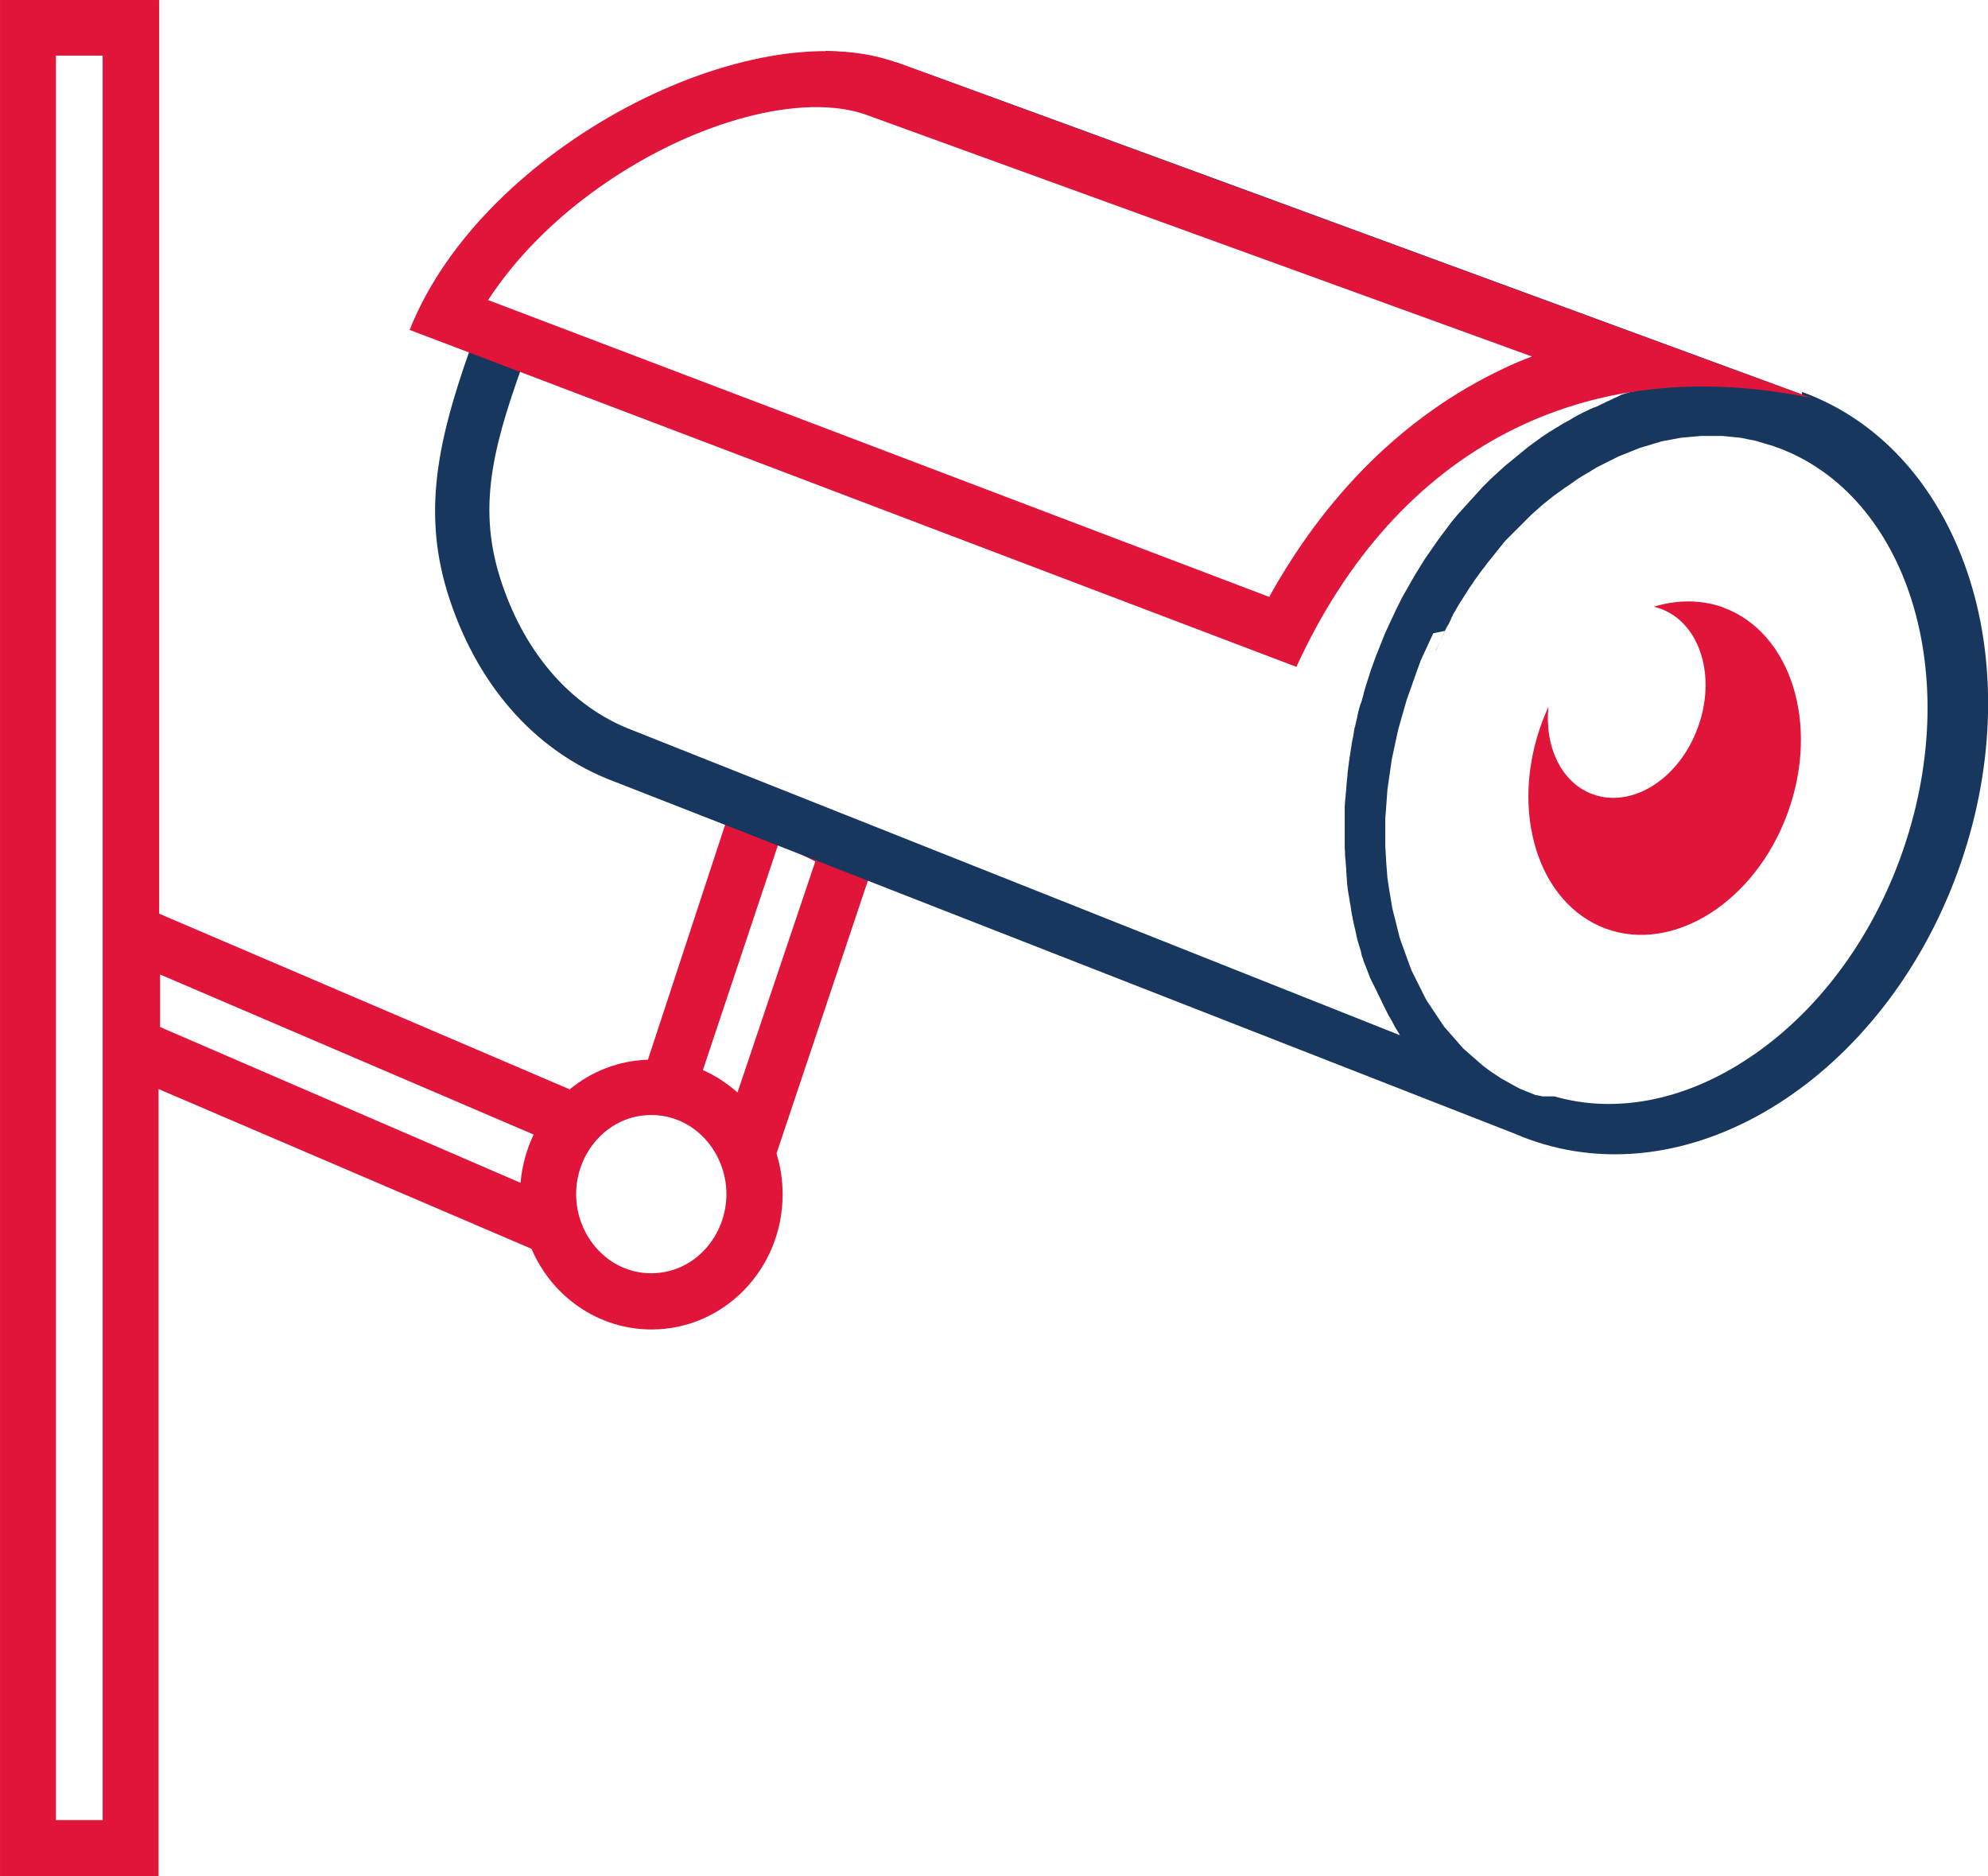 <?xml version="1.0" encoding="UTF-8"?>
<!DOCTYPE svg PUBLIC "-//W3C//DTD SVG 1.1//EN" "http://www.w3.org/Graphics/SVG/1.1/DTD/svg11.dtd">
<!-- Creator: CorelDRAW 2020 (64-Bit) -->
<svg xmlns="http://www.w3.org/2000/svg" xml:space="preserve" width="32.617mm" height="30.782mm" version="1.1" style="shape-rendering:geometricPrecision; text-rendering:geometricPrecision; image-rendering:optimizeQuality; fill-rule:evenodd; clip-rule:evenodd"
viewBox="0 0 65.08 61.42"
 xmlns:xlink="http://www.w3.org/1999/xlink"
 xmlns:xodm="http://www.corel.com/coreldraw/odm/2003">
 <defs>
  <style type="text/css">
   <![CDATA[
    .fil0 {fill:#E11439}
    .fil1 {fill:#17375E;fill-rule:nonzero}
   ]]>
  </style>
 </defs>
 <g id="Слой_x0020_1">
  <g id="_2326354196400">
   <path class="fil0" d="M5.19 0l-5.19 0 0 61.42 5.19 0 0 -25.77 12.21 5.23c0.66,1.55 2.17,2.64 3.93,2.64 2.37,0 4.29,-1.98 4.29,-4.42 0,-0.47 -0.07,-0.92 -0.2,-1.34l3.51 -10.48 -4.67 -1.87 -3.05 9.28c-0.97,0.03 -1.86,0.39 -2.56,0.97l-13.44 -5.75 0 -29.9zm16.13 36.5c-1.41,0 -2.46,1.22 -2.46,2.59 0,1.37 1.05,2.59 2.46,2.59 1.41,0 2.46,-1.22 2.46,-2.59 0,-1.37 -1.05,-2.59 -2.46,-2.59zm-3.85 0.64c-0.23,0.48 -0.38,1.02 -0.43,1.58l-11.8 -5.1 0 -1.72 12.23 5.24zm6.67 -1.38c-0.34,-0.3 -0.72,-0.55 -1.13,-0.73l2.48 -7.43 1.2 0.6 -2.55 7.57zm-20.78 -33.94l-1.53 0 0 57.76 1.53 0 0 -57.76z"/>
   <path class="fil0" d="M56.43 19.89c-0.74,-0.27 -1.53,-0.26 -2.29,-0.03 0.08,0.02 0.15,0.04 0.23,0.07 1.28,0.47 1.83,2.21 1.21,3.89 -0.61,1.68 -2.15,2.65 -3.44,2.18 -1.02,-0.37 -1.58,-1.55 -1.45,-2.86 -0.08,0.17 -0.15,0.35 -0.22,0.53 -1.06,2.9 -0.12,5.91 2.1,6.73 2.22,0.81 4.89,-0.88 5.95,-3.78 1.06,-2.9 0.12,-5.91 -2.1,-6.73z"/>
   <path class="fil1" d="M58.99 12.91c-0.08,-0.03 -0.17,-0.06 -0.25,-0.09 -3.85,-1.41 -28.83,-10.61 -29.13,-10.67 -0.85,-0.31 -1.72,-0.46 -2.59,-0.48l0.48 1.81c0.51,0.05 1.01,0.17 1.51,0.34l24.62 8.95 -0.09 0.03 -0.05 0.01 -0.05 0.01 -0.05 0.01 -0.05 0.01 -0.09 0.03 -0.05 0.01 -0.05 0.02 -0 0 -0.04 0.01 -0.05 0.02 -0.04 0.02 -0.04 0.02 -0.04 0.02 -0 0 -0.04 0.02 -0.05 0.02 -0.04 0.02 -0.04 0.02 -0.04 0.02 -0.04 0.02 -0.02 0.01 -0.03 0.01 -0.07 0.03 -0.01 0.01 -0.01 0 -0.01 0.01 -0.11 0.05 -0 0 -0.04 0.02 -0.04 0.02 -0.04 0.02 -0 0 -0.02 0.01 -0.1 0.04 -0.01 0 -0.01 0 -0.04 0.02 -0.04 0.02 -0.03 0.01 -0.02 0.01 -0.04 0.02 -0.04 0.02 -0.02 0.01 -0.02 0.01 -0.09 0.04 -0.01 0.01 -0.01 0 -0.11 0.06 -0.01 0 -0.12 0.07 -0 0 -0.09 0.05 -0.03 0.02 -0.12 0.07 -0 0 -0.02 0.01 -0.11 0.06 -0.02 0.01c-0.07,0.04 -0.14,0.09 -0.21,0.13l-0.01 0 -0.12 0.08 -0 0 -0.12 0.07 -0 0 -0.12 0.08 -0 0 -0.12 0.08 -0 0 -0.11 0.08 -0 0 -0.11 0.08 -0 0 -0.11 0.08 0 0 -0.11 0.08 -0 0 -0.11 0.09 -0 0 -0.11 0.09 -0 0 -0.11 0.09 -0 0 -0.11 0.09 -0 0 -0.11 0.09 0 0 -0.11 0.09 -0 0 -0.11 0.09 -0 0 -0.11 0.1 -0 0 -0.11 0.1 -0 0 -0.11 0.1 0 0 -0.11 0.1 -0 0 -0.1 0.1 -0 0 -0.1 0.1 -0 0 -0.1 0.1 -0 0 -0.1 0.11 0 0 -0.1 0.11 -0 0 -0.1 0.11 -0 0 -0.1 0.11 -0 0 -0.1 0.11 -0 0 -0.1 0.11 -0 0 -0.1 0.11 0 0 -0.1 0.11 -0 0 -0.1 0.12 -0 0 -0.1 0.12 0 0 -0.09 0.12 0 0 -0.09 0.12 -0 0 -0.09 0.12 0 0 -0.09 0.12 -0 0 -0.09 0.12 -0 0 -0.09 0.13 0 0 -0.09 0.13 0 0 -0.09 0.13 -0 0 -0.09 0.13 -0 0 -0.09 0.13 -0.08 0.13 0 0 -0.08 0.13 0 0 -0.08 0.13 0 0 -0.08 0.13 -0 0 -0.08 0.14 -0.08 0.14 -0.08 0.14 -0.08 0.14 -0.08 0.14 0 0 -0.07 0.14 0 0 -0.07 0.14 0 0 -0.07 0.14 -0.07 0.15 -0.07 0.15 -0.07 0.15 -0.07 0.15 -0.07 0.15 -0.06 0.15 -0.06 0.15 -0.06 0.15 -0.06 0.15 -0.06 0.15 -0.06 0.16c-0.04,0.1 -0.07,0.21 -0.11,0.31l-0 0 -0.05 0.15 -0 0.01 -0.05 0.15c-0.05,0.15 -0.1,0.31 -0.14,0.46l-0 0.02 -0.04 0.14 -0.04 0.14 -0.01 0.02 -0.01 0.02 -0.04 0.13c-0.03,0.1 -0.05,0.2 -0.07,0.3l-0 0.01c-0.02,0.08 -0.04,0.17 -0.06,0.25l-0.01 0.05 -0.01 0.03 -0.01 0.03 -0.02 0.12 -0 0.01 -0.02 0.12 -0 0.01 -0.03 0.13 -0 0.01 -0.02 0.1 -0.01 0.08 -0 0.01 -0.02 0.11 -0 0.01 -0.02 0.12 -0 0.02 -0.01 0.05 -0.01 0.05 -0.01 0.09 -0.01 0.06 -0.01 0.1 -0.01 0.05 -0.01 0.09 -0.01 0.07 -0.01 0.1 -0 0.03 -0.01 0.1 -0.01 0.09 -0 0.03 -0.01 0.06 -0 0.03 -0.01 0.12 -0 0.02 -0.01 0.11 -0.01 0.08 -0 0.05 -0.01 0.09 -0.01 0.09 -0 0.04 -0.01 0.11 -0 0.05 -0 0.08 -0 0.07 -0 0.07 -0 0.08 -0 0.03 -0 0.08 -0 0.02 -0 0.09 -0 0.09 0 0.05 0 0.08 0 0.11 0 0.03 0 0.09 0 0.08 0 0.05 0 0.1 0 0.02 0 0.09 0 0 0.01 0.13 0 0.03 0 0.08 0.01 0.09 0 0.01 0.01 0.1 0 0.02 0.01 0.11 0 0.02 0.01 0.11 0 0.03 0 0.04 0.01 0.1 0 0.04 0.01 0.1 0 0.04 0.01 0.11 0 0.01 0.01 0.08 0.01 0.08 0 0.03 0.02 0.11 0 0.01 0.02 0.11 0 0c0.01,0.08 0.03,0.16 0.04,0.25l0.01 0.03 0 0.02 0.02 0.12 0 0.02 0.02 0.12 0.03 0.14 0 0 0 0.02 0.03 0.12 0 0.02 0.03 0.12 0 0.01 0.03 0.12 0 0.01 0.03 0.13 0 0.01 0.03 0.13 0 0.01 0.04 0.13 0 0 0.04 0.13 0 0 0.04 0.13 0.01 0.05 0.01 0.05 0.01 0.04 0 0.01 0.02 0.05 0.02 0.05 0.01 0.04 0 0.01 0.02 0.05 0.02 0.05 0.01 0.03 0.01 0.02 0.02 0.05 0.02 0.05 0.01 0.03 0.01 0.02 0.03 0.08 0 0.01 0.01 0.02 0.01 0.03 0.02 0.05 0.02 0.05 0.02 0.05 0.02 0.04 0.02 0.04 0.02 0.04 0.02 0.04 0.02 0.04 0 0 0.02 0.04 0.02 0.04 0.02 0.04 0 0 0.02 0.04 0.02 0.04 0.04 0.09 0.02 0.04 0.04 0.08 0 0 0.02 0.04 0.02 0.04 0.02 0.04 0.04 0.09 0.02 0.04 0.02 0.04 0.04 0.08 0.02 0.04 0.02 0.04 0.02 0.04 0.02 0.04 0.02 0.04 0.02 0.04 0.05 0.08 0.02 0.04 0.05 0.08 0.02 0.04 0.02 0.04 0 0 0.02 0.04 0.02 0.04c0.06,0.09 0.11,0.18 0.17,0.28l-25.09 -9.97 -0 0c-2.12,-0.79 -3.64,-2.66 -4.38,-5.03 -0.76,-2.44 -0.16,-4.48 0.91,-7.4l-1.64 -0.72 -0.02 0.04c-1.22,3.33 -1.83,5.78 -0.96,8.6 0.9,2.9 2.79,5.18 5.47,6.18l0 0 29.51 11.54c0.13,0.06 0.27,0.11 0.4,0.16 2.69,0.98 5.62,0.47 8.18,-1.16 2.49,-1.58 4.65,-4.23 5.87,-7.57 1.22,-3.34 1.29,-6.75 0.41,-9.56 -0.91,-2.9 -2.81,-5.19 -5.5,-6.17zm-11.68 7.74c0.04,-0.08 0.08,-0.16 0.13,-0.25l0 -0.01 0.06 -0.12 0 -0.01 0.06 -0.12 0 -0.01 0.07 -0.12 0.07 -0.12 0 -0 0.07 -0.12 0.07 -0.11 0 -0 0.07 -0.11 0 -0 0.07 -0.11 0 -0 0.07 -0.11 0 -0 0.07 -0.11 0 -0 0.08 -0.11 0.07 -0.11 0 -0 0.08 -0.11 0 -0 0.08 -0.11 0 -0 0.08 -0.11 0 -0 0.08 -0.1 0 -0 0.08 -0.11 0.08 -0.1 0 -0 0.08 -0.1 0.08 -0.1 0 -0 0.08 -0.1 0 -0 0.08 -0.1 0 -0 0.08 -0.1 0 -0 0.08 -0.1 0 -0 0.09 -0.1 0 -0 0.09 -0.09 0 -0 0.09 -0.09 0 -0 0.09 -0.09 0 -0 0.09 -0.09 0 -0 0.09 -0.09 0 -0 0.09 -0.09 0 -0 0.09 -0.09 0 -0 0.09 -0.09 0 -0 0.09 -0.09 0 -0 0.09 -0.08 0 -0 0.09 -0.08 0 -0 0.09 -0.08 0 -0 0.09 -0.08 0 -0 0.1 -0.08 0 -0 0.1 -0.08 0 -0 0.1 -0.08 0 -0 0.1 -0.08 0 -0 0.1 -0.07 0 -0 0.1 -0.07 0 -0c0.07,-0.05 0.13,-0.1 0.2,-0.14l0 -0 0.1 -0.07 0 -0 0.1 -0.07 0 -0 0.1 -0.07 0 -0 0.1 -0.07 0 -0 0.1 -0.06 0 -0 0.1 -0.06 0 -0 0.1 -0.06 0.1 -0.06 0 0 0.1 -0.06 0 0 0.1 -0.06 0 -0 0.1 -0.05 0 -0 0.1 -0.05 0 -0 0.1 -0.05 0 0 0.1 -0.05 0 -0 0.1 -0.05 0 -0 0.1 -0.05 0 -0 0.1 -0.05 0 -0 0.1 -0.04 0 -0 0.1 -0.04 0 -0 0.1 -0.04 0.1 -0.04 0.1 -0.04 0.1 -0.04 0 -0 0.1 -0.04 0.1 -0.03 0.1 -0.03 0.1 -0.03 0.1 -0.03 0 0 0.1 -0.03 0.1 -0.03 0.1 -0.03 0.1 -0.02 0 -0 0.11 -0.02 0 -0 0.11 -0.02 0.1 -0.02 0 -0 0.11 -0.02 0.11 -0.02 0.11 -0.01 0 0 0.11 -0.01 0 0 0.11 -0.01 0 0 0.11 -0.01 0.11 -0.01 0 -0 0.1 -0.01 0 0 0.1 -0 0 0 0.1 -0 0.1 -0 0 0 0.1 0 0.1 0 0 0 0.1 0 0.1 0 0.1 0.01 0.1 0.01 0.1 0.01 0 0 0.1 0.01 0.1 0.01 0 0 0.1 0.01 0 0 0.1 0.02 0.1 0.02 0.1 0.02 0 0 0.1 0.02 0 0 0.1 0.02 0 0 0.1 0.03 0 0 0.1 0.03 0.1 0.03 0 0 0.1 0.03 0 0 0.1 0.03 0 0 0.1 0.03 0 0 0.1 0.04 0 0 0.01 0c2.13,0.78 3.66,2.65 4.4,5.02 0.77,2.46 0.7,5.46 -0.38,8.42 -1.08,2.96 -2.97,5.29 -5.15,6.67 -1.96,1.25 -4.16,1.71 -6.17,1.13l-0.01 -0 -0.01 -0 -0.01 -0 -0.01 -0 -0.01 -0 -0 -0 -0 -0 -0.01 -0 -0.01 -0 -0.01 -0 -0.01 -0 -0.01 -0 -0.01 -0 -0.01 -0 -0.01 -0 -0.01 -0 -0.01 -0 -0.01 -0 -0.01 -0 -0.01 -0 -0.01 -0 -0.01 -0 -0.01 -0 -0 -0 -0 -0 -0.01 -0 -0.01 -0 -0.01 -0 -0.01 -0 -0.01 -0 -0.01 -0 -0.01 -0 -0.01 -0 -0.01 -0 -0.01 -0 -0.01 -0 -0.01 -0 -0.01 -0 -0.01 -0 -0.01 -0 -0.01 -0 -0 -0 -0 0 -0.01 -0 -0.01 -0 -0.01 -0 -0.07 -0.02 -0.01 -0 -0.01 -0 -0 -0 -0 -0 -0.01 -0 -0.07 -0.02 -0.01 -0 -0.01 -0 -0.01 -0 -0.01 -0 -0.1 -0.04 -0.1 -0.04 -0.1 -0.04 -0.1 -0.04 -0.1 -0.04 -0.1 -0.05 -0.09 -0.05 -0.09 -0.05 -0.09 -0.05 -0.09 -0.05 -0.09 -0.05 -0.09 -0.05 -0 0 -0.09 -0.06 -0.09 -0.06 -0.09 -0.06 -0.09 -0.06 -0 0 -0.08 -0.06 -0.08 -0.06 -0 0 -0.08 -0.06 -0 0 -0.08 -0.07 -0.08 -0.07 -0 0 -0.08 -0.07 -0 0 -0.08 -0.07 -0.08 -0.07 -0 0 -0.08 -0.07 -0 0 -0.08 -0.07 -0.08 -0.07 -0.07 -0.08 -0 0 -0.07 -0.08 -0 0 -0.07 -0.08 -0 0 -0.07 -0.08 -0 0 -0.07 -0.08 -0 0 -0.07 -0.08 -0 0 -0.07 -0.08 -0.07 -0.08 -0 0 -0.07 -0.08 -0 0 -0.06 -0.09 -0.06 -0.09 -0 0 -0.06 -0.09 -0 0 -0.06 -0.09 0 0 -0.06 -0.09 -0 0 -0.06 -0.09 -0.06 -0.09 -0 0 -0.06 -0.09 -0.06 -0.09 -0 0 -0.06 -0.1 -0 0 -0.05 -0.1 -0.05 -0.1 -0 0 -0.05 -0.1 -0 0 -0.05 -0.1 -0 0 -0.05 -0.1 -0 0 -0.05 -0.1 -0 0 -0.05 -0.1 -0 0 -0.05 -0.1 -0 0 -0.05 -0.1 -0.04 -0.1 -0 0 -0.04 -0.11 -0 0 -0.04 -0.11 -0.04 -0.11 -0.04 -0.11 -0.04 -0.11 -0 0 -0.04 -0.11 -0.04 -0.11 -0.04 -0.11 -0.04 -0.12 -0.03 -0.12 -0.03 -0.12 -0.03 -0.12 -0.03 -0.12 -0.03 -0.12 -0.03 -0.12 -0.03 -0.12 0 -0 -0.03 -0.12 -0.02 -0.12 -0 0 -0.02 -0.12 -0.02 -0.12 -0.02 -0.12 0 -0 -0.02 -0.12 -0.02 -0.13 0 -0 -0.02 -0.13 -0.02 -0.13 -0.01 -0.13 -0.01 -0.13 -0.01 -0.13 -0.01 -0.13 0 -0c-0.01,-0.17 -0.02,-0.35 -0.03,-0.52l-0 -0.13 -0 -0.13 0 -0 -0 -0.13 0 -0 0 -0.13 0 -0 0 -0.13 0 -0 0 -0.13 0 -0 0 -0.13 0 -0 0.01 -0.13 0 -0 0.01 -0.13 0 -0 0.01 -0.13 0 -0 0.01 -0.13 0 -0 0.01 -0.14 0 -0 0.01 -0.14 0 0 0.01 -0.14 0 -0 0.02 -0.14 0 -0 0.02 -0.14 0 -0 0.02 -0.14 0 -0 0.02 -0.14 0 -0 0.02 -0.14 0 -0 0.02 -0.14 0 -0 0.02 -0.14 0 -0 0.03 -0.14 0 -0 0.03 -0.14 0 -0 0.03 -0.14 0 -0 0.03 -0.14 0 -0 0.03 -0.14 0 -0 0.03 -0.14 0 -0 0.03 -0.14 0 -0 0.04 -0.14 0 -0 0.04 -0.14 0 -0 0.04 -0.14 0 -0 0.04 -0.14 0 -0 0.04 -0.14 0 -0 0.04 -0.14 0 -0 0.04 -0.14 0 -0 0.05 -0.14 0 -0 0.05 -0.14 0 -0 0.05 -0.14 0 -0 0.05 -0.14 0 -0 0 -0.01 0.05 -0.13 0 -0.01 0.05 -0.13 0 -0.01 0.05 -0.13 0 -0.01 0.05 -0.13 0 -0.01 0.05 -0.13 0 -0.01 0.01 -0.02 0.41 -0.89zm-0.31 0.65l0.06 -0.12 0 -0.01 0.06 -0.12 0 -0.01 0.06 -0.12 0 -0.01 0.06 -0.12 0 -0.01 0.06 -0.12 0 -0.01c0.04,-0.08 0.08,-0.16 0.13,-0.25l-0.43 0.89z"/>
   <path class="fil0" d="M29.33 2.04c-4.71,-1.7 -13.53,2.73 -15.92,8.76l29.03 11.03c3.28,-7.17 9.45,-10.33 16.86,-8.8l-29.97 -11zm-13.36 7.78l25.58 9.72c1.77,-3.2 4.32,-5.9 7.68,-7.48 0.29,-0.14 0.6,-0.27 0.92,-0.39l-21.76 -7.9c-1.28,-0.47 -2.93,-0.24 -4.21,0.13 -1.82,0.52 -3.61,1.48 -5.1,2.63 -1.17,0.9 -2.27,2.02 -3.1,3.29z"/>
  </g>
 </g>
</svg>
